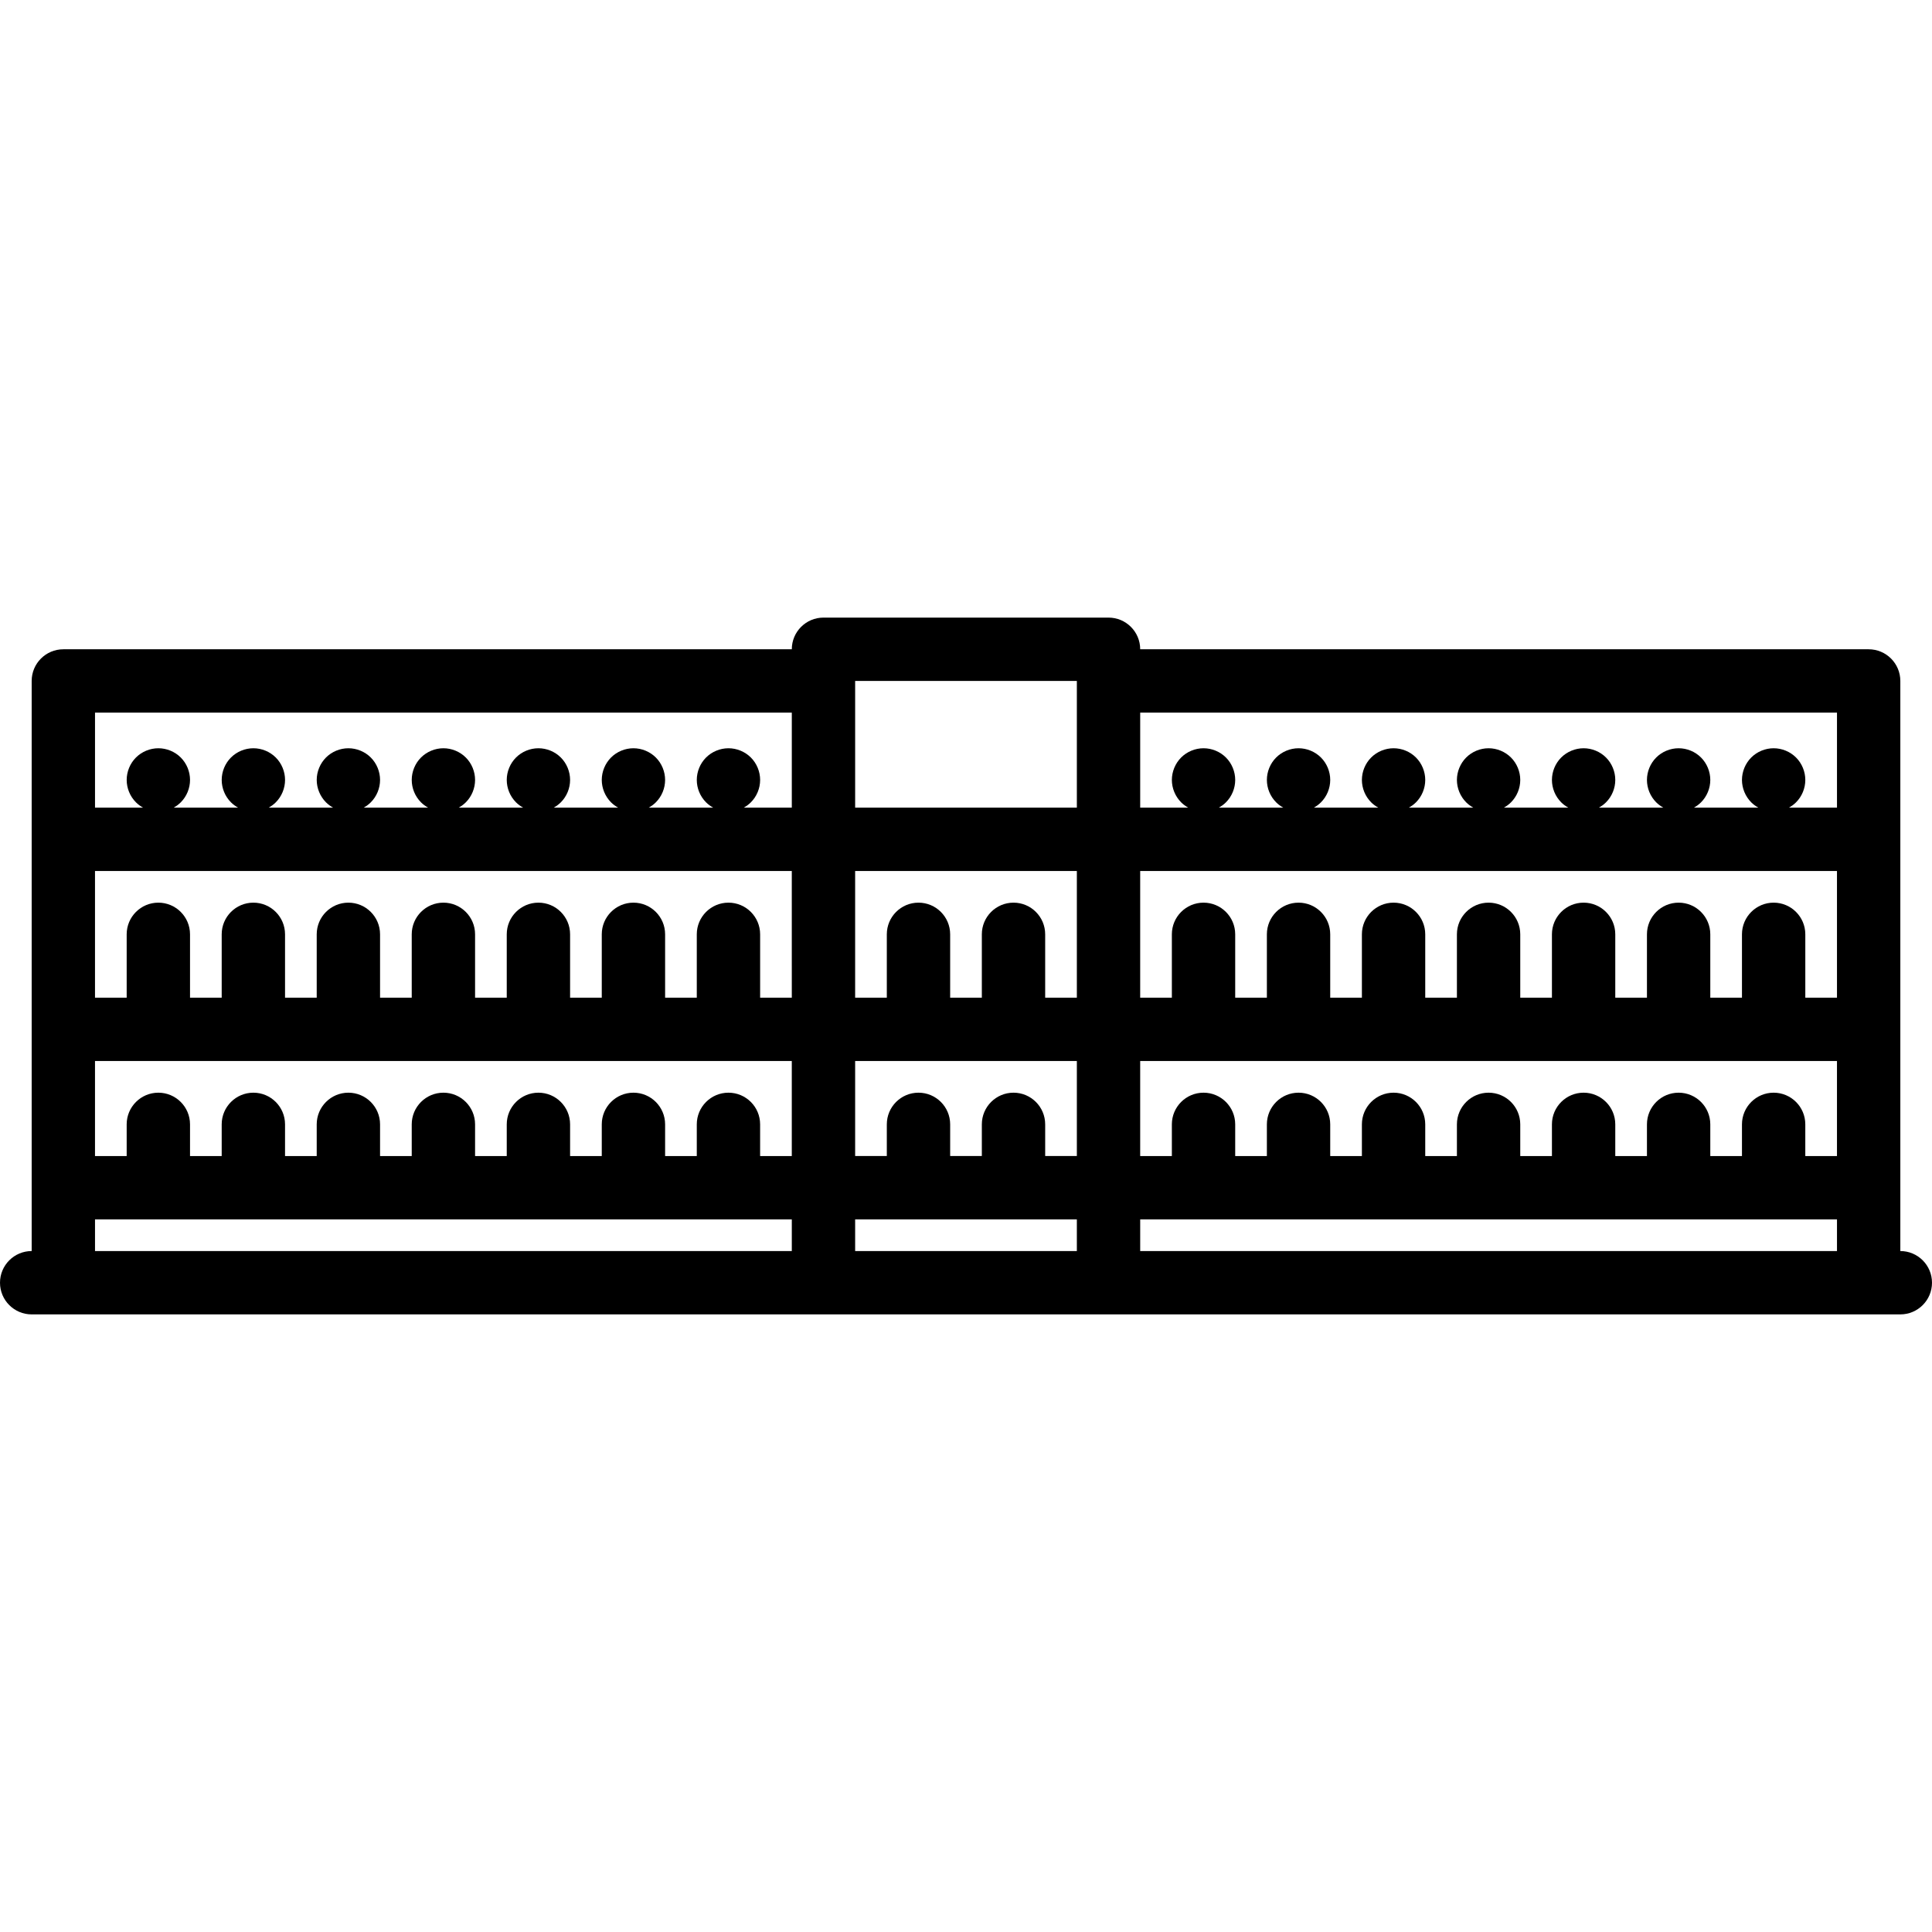 <?xml version="1.0" encoding="iso-8859-1"?>
<!-- Uploaded to: SVG Repo, www.svgrepo.com, Generator: SVG Repo Mixer Tools -->
<svg fill="#000000" height="800px" width="800px" version="1.1" id="Capa_1" xmlns="http://www.w3.org/2000/svg" xmlns:xlink="http://www.w3.org/1999/xlink" 
	 viewBox="0 0 488 488" xml:space="preserve">
<path d="M480,316V172c0-4.418-3.582-8-8-8H288c0-4.418-3.582-8-8-8h-72c-4.418,0-8,3.582-8,8H16c-4.418,0-8,3.582-8,8v144
	c-4.418,0-8,3.582-8,8s3.582,8,8,8h472c4.418,0,8-3.582,8-8S484.418,316,480,316z M184,276c-4.418,0-8,3.582-8,8v8h-8v-8
	c0-4.418-3.582-8-8-8s-8,3.582-8,8v8h-8v-8c0-4.418-3.582-8-8-8s-8,3.582-8,8v8h-8v-8c0-4.418-3.582-8-8-8s-8,3.582-8,8v8h-8v-8
	c0-4.418-3.582-8-8-8s-8,3.582-8,8v8h-8v-8c0-4.418-3.582-8-8-8s-8,3.582-8,8v8h-8v-8c0-4.418-3.582-8-8-8s-8,3.582-8,8v8h-8v-24
	h176v24h-8v-8C192,279.582,188.418,276,184,276z M216,172h56v32h-56V172z M272,220v32h-8v-16c0-4.418-3.582-8-8-8s-8,3.582-8,8v16
	h-8v-16c0-4.418-3.582-8-8-8s-8,3.582-8,8v16h-8v-32H272z M448,276c-4.418,0-8,3.582-8,8v8h-8v-8c0-4.418-3.582-8-8-8s-8,3.582-8,8
	v8h-8v-8c0-4.418-3.582-8-8-8s-8,3.582-8,8v8h-8v-8c0-4.418-3.582-8-8-8s-8,3.582-8,8v8h-8v-8c0-4.418-3.582-8-8-8s-8,3.582-8,8v8
	h-8v-8c0-4.418-3.582-8-8-8s-8,3.582-8,8v8h-8v-8c0-4.418-3.582-8-8-8s-8,3.582-8,8v8h-8v-24h176v24h-8v-8
	C456,279.582,452.418,276,448,276z M464,252h-8v-16c0-4.418-3.582-8-8-8s-8,3.582-8,8v16h-8v-16c0-4.418-3.582-8-8-8s-8,3.582-8,8
	v16h-8v-16c0-4.418-3.582-8-8-8s-8,3.582-8,8v16h-8v-16c0-4.418-3.582-8-8-8s-8,3.582-8,8v16h-8v-16c0-4.418-3.582-8-8-8
	s-8,3.582-8,8v16h-8v-16c0-4.418-3.582-8-8-8s-8,3.582-8,8v16h-8v-16c0-4.418-3.582-8-8-8s-8,3.582-8,8v16h-8v-32h176V252z M200,252
	h-8v-16c0-4.418-3.582-8-8-8s-8,3.582-8,8v16h-8v-16c0-4.418-3.582-8-8-8s-8,3.582-8,8v16h-8v-16c0-4.418-3.582-8-8-8s-8,3.582-8,8
	v16h-8v-16c0-4.418-3.582-8-8-8s-8,3.582-8,8v16h-8v-16c0-4.418-3.582-8-8-8s-8,3.582-8,8v16h-8v-16c0-4.418-3.582-8-8-8
	s-8,3.582-8,8v16h-8v-16c0-4.418-3.582-8-8-8s-8,3.582-8,8v16h-8v-32h176V252z M216,268h56v24h-8v-8c0-4.418-3.582-8-8-8
	s-8,3.582-8,8v8h-8v-8c0-4.418-3.582-8-8-8s-8,3.582-8,8v8h-8V268z M272,308v8h-56v-8H272z M288,308h176v8H288V308z M464,180v24
	h-12.14c0.657-0.36,1.266-0.807,1.799-1.34c1.49-1.49,2.34-3.551,2.34-5.66c0-2.101-0.85-4.17-2.34-5.66
	c-1.49-1.49-3.56-2.34-5.66-2.34c-2.11,0-4.17,0.85-5.66,2.34c-1.48,1.49-2.34,3.55-2.34,5.66c0,2.109,0.86,4.17,2.34,5.66
	c0.533,0.533,1.142,0.98,1.797,1.34h-16.274c0.655-0.36,1.264-0.807,1.797-1.34c1.49-1.49,2.34-3.551,2.34-5.66
	c0-2.101-0.85-4.17-2.34-5.66c-1.49-1.49-3.55-2.34-5.66-2.34c-2.11,0-4.17,0.85-5.66,2.34c-1.49,1.49-2.34,3.56-2.34,5.66
	c0,2.109,0.85,4.17,2.34,5.66c0.533,0.533,1.142,0.98,1.797,1.34h-16.274c0.655-0.36,1.264-0.807,1.797-1.34
	c1.49-1.49,2.34-3.551,2.34-5.66c0-2.101-0.85-4.17-2.34-5.66c-1.49-1.49-3.56-2.34-5.66-2.34c-2.1,0-4.17,0.85-5.66,2.34
	c-1.49,1.49-2.34,3.56-2.34,5.66c0,2.109,0.85,4.17,2.34,5.66c0.533,0.533,1.142,0.98,1.797,1.34H379.86
	c0.657-0.36,1.266-0.807,1.799-1.34c1.49-1.49,2.34-3.551,2.34-5.66c0-2.101-0.85-4.17-2.34-5.66c-1.49-1.49-3.56-2.34-5.66-2.34
	c-2.11,0-4.17,0.85-5.66,2.34c-1.48,1.49-2.34,3.55-2.34,5.66c0,2.109,0.86,4.17,2.34,5.66c0.533,0.533,1.142,0.98,1.797,1.34
	h-16.274c0.655-0.36,1.264-0.807,1.797-1.34c1.49-1.49,2.34-3.551,2.34-5.66c0-2.101-0.85-4.17-2.34-5.66
	c-1.49-1.49-3.55-2.34-5.66-2.34c-2.11,0-4.17,0.85-5.66,2.34c-1.49,1.49-2.34,3.56-2.34,5.66c0,2.109,0.85,4.17,2.34,5.66
	c0.533,0.533,1.142,0.98,1.797,1.34h-16.274c0.655-0.36,1.264-0.807,1.797-1.34c1.49-1.49,2.34-3.551,2.34-5.66
	c0-2.101-0.85-4.17-2.34-5.66c-1.49-1.49-3.56-2.34-5.66-2.34c-2.1,0-4.17,0.85-5.66,2.34c-1.49,1.49-2.34,3.56-2.34,5.66
	c0,2.109,0.85,4.17,2.34,5.66c0.533,0.533,1.142,0.98,1.797,1.34H307.86c0.657-0.36,1.266-0.807,1.799-1.34
	c1.49-1.49,2.34-3.551,2.34-5.66c0-2.101-0.85-4.17-2.34-5.66c-1.49-1.49-3.56-2.34-5.66-2.34c-2.11,0-4.17,0.85-5.66,2.34
	c-1.48,1.49-2.34,3.55-2.34,5.66c0,2.109,0.86,4.17,2.34,5.66c0.533,0.533,1.142,0.98,1.797,1.34H288v-24H464z M200,180v24h-12.137
	c0.655-0.36,1.264-0.807,1.797-1.34c1.49-1.49,2.34-3.551,2.34-5.66c0-2.101-0.85-4.17-2.34-5.66c-1.49-1.49-3.56-2.34-5.66-2.34
	c-2.1,0-4.17,0.85-5.66,2.34c-1.49,1.49-2.34,3.56-2.34,5.66c0,2.109,0.85,4.17,2.34,5.66c0.533,0.533,1.142,0.98,1.797,1.34H163.86
	c0.657-0.36,1.266-0.807,1.799-1.34c1.49-1.49,2.34-3.551,2.34-5.66c0-2.101-0.85-4.17-2.34-5.66c-1.49-1.49-3.56-2.34-5.66-2.34
	c-2.11,0-4.17,0.85-5.66,2.34c-1.48,1.49-2.34,3.55-2.34,5.66c0,2.109,0.86,4.17,2.34,5.66c0.533,0.533,1.142,0.98,1.797,1.34
	h-16.274c0.655-0.36,1.264-0.807,1.797-1.34c1.49-1.49,2.34-3.551,2.34-5.66c0-2.101-0.85-4.17-2.34-5.66
	c-1.49-1.49-3.55-2.34-5.66-2.34c-2.11,0-4.17,0.85-5.66,2.34c-1.49,1.49-2.34,3.56-2.34,5.66c0,2.109,0.85,4.17,2.34,5.66
	c0.533,0.533,1.142,0.98,1.797,1.34h-16.274c0.655-0.36,1.264-0.807,1.797-1.34c1.49-1.49,2.34-3.551,2.34-5.66
	c0-2.101-0.85-4.17-2.34-5.66c-1.49-1.49-3.56-2.34-5.66-2.34c-2.1,0-4.17,0.85-5.66,2.34c-1.49,1.49-2.34,3.56-2.34,5.66
	c0,2.109,0.85,4.17,2.34,5.66c0.533,0.533,1.142,0.98,1.797,1.34H91.86c0.657-0.36,1.266-0.807,1.799-1.34
	c1.49-1.49,2.34-3.551,2.34-5.66c0-2.101-0.85-4.17-2.34-5.66C92.17,189.85,90.1,189,88,189c-2.11,0-4.17,0.85-5.66,2.34
	C80.86,192.83,80,194.89,80,197c0,2.109,0.86,4.17,2.34,5.66c0.533,0.533,1.142,0.98,1.797,1.34H67.863
	c0.655-0.36,1.264-0.807,1.797-1.34c1.49-1.49,2.34-3.551,2.34-5.66c0-2.101-0.85-4.17-2.34-5.66C68.17,189.85,66.11,189,64,189
	c-2.11,0-4.17,0.85-5.66,2.34c-1.49,1.49-2.34,3.56-2.34,5.66c0,2.109,0.85,4.17,2.34,5.66c0.533,0.533,1.142,0.98,1.797,1.34
	H43.863c0.655-0.36,1.264-0.807,1.797-1.34c1.49-1.49,2.34-3.551,2.34-5.66c0-2.101-0.85-4.17-2.34-5.66
	C44.17,189.85,42.1,189,40,189c-2.1,0-4.17,0.85-5.66,2.34c-1.49,1.49-2.34,3.56-2.34,5.66c0,2.109,0.85,4.17,2.34,5.66
	c0.533,0.533,1.142,0.98,1.797,1.34H24v-24H200z M24,308h176v8H24V308z"/>
</svg>